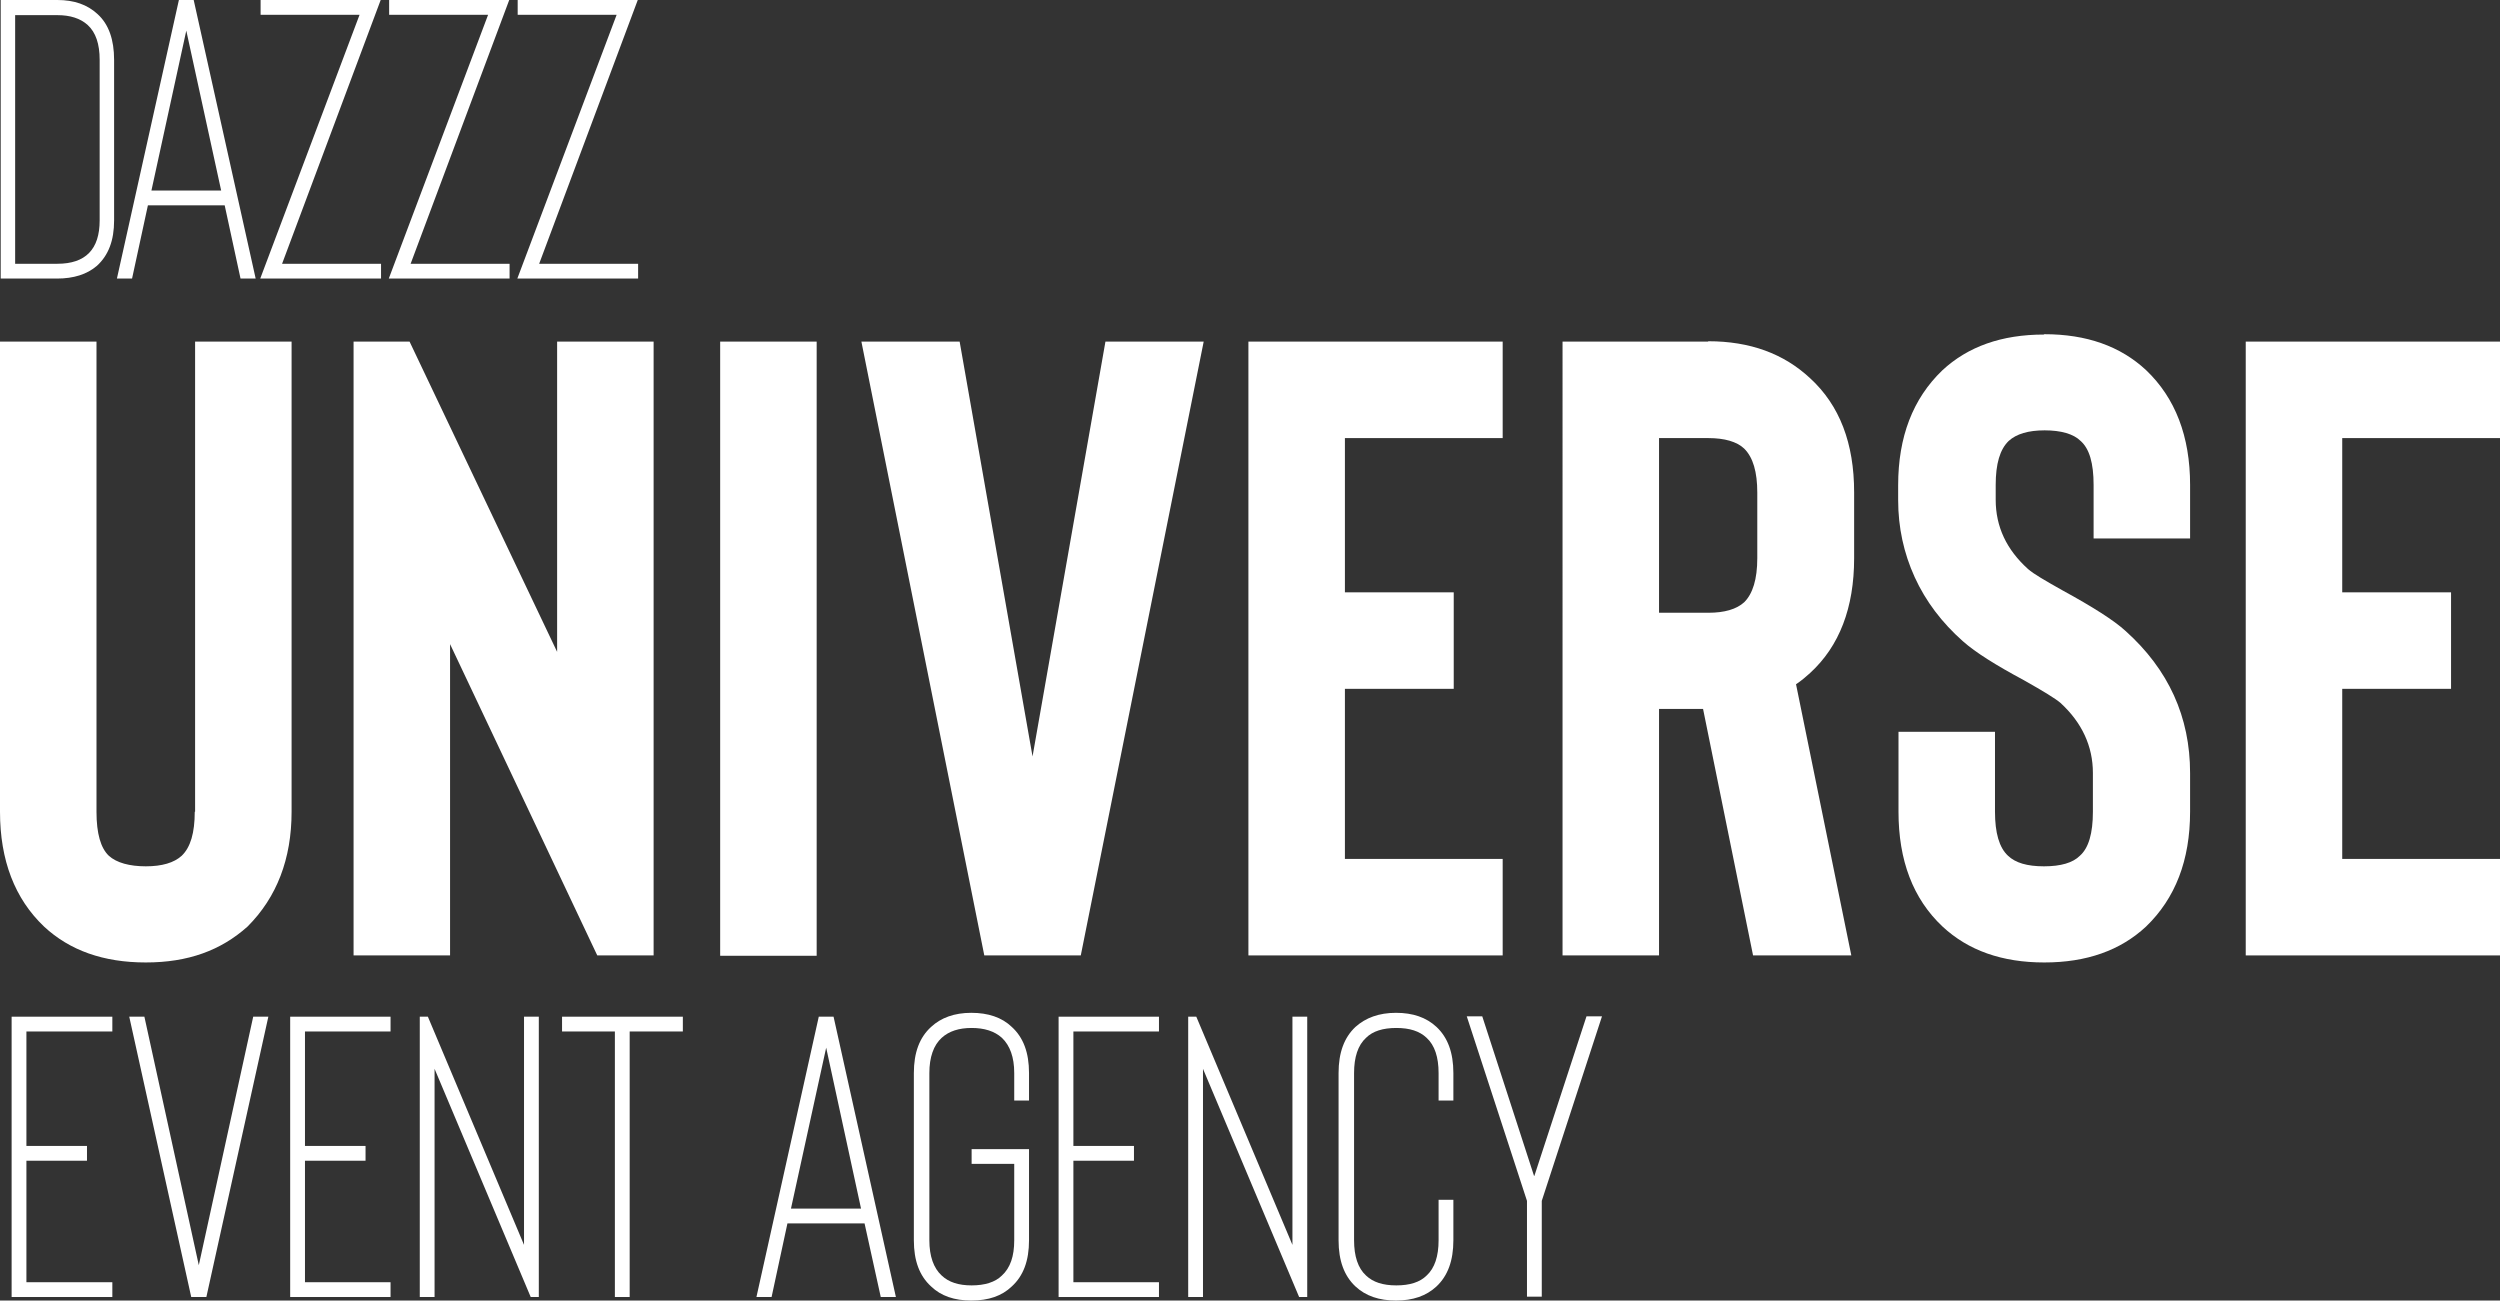 <?xml version="1.0" encoding="UTF-8"?> <svg xmlns="http://www.w3.org/2000/svg" id="_Слой_2" data-name="Слой 2" viewBox="0 0 70.99 36.93"><rect x="0" y="0" width="70.99" height="36.93" fill="#333333" stroke="none"/> <defs> <style> .cls-1 { fill: #fff; } </style> </defs> <g id="_Слой_1-2" data-name="Слой 1"> <g> <g> <g> <path class="cls-1" d="M5.53,23.05c0,.6-.12,1.01-.37,1.25-.22,.2-.56,.3-1.02,.3s-.83-.1-1.05-.3c-.23-.22-.35-.63-.35-1.25V9.7H0v13.35c0,1.38,.42,2.47,1.25,3.26,.73,.68,1.69,1.02,2.89,1.02s2.13-.34,2.89-1.02c.83-.83,1.25-1.92,1.25-3.26V9.7h-2.74v13.35Z"></path> <polygon class="cls-1" points="15.82 18.51 11.63 9.7 10.04 9.7 10.04 27.13 12.78 27.13 12.78 18.29 16.96 27.13 18.56 27.13 18.56 9.7 15.82 9.7 15.82 18.51"></polygon> <rect class="cls-1" x="20.45" y="9.7" width="2.74" height="17.44"></rect> <polygon class="cls-1" points="29.32 21.48 27.25 9.7 24.46 9.7 27.95 27.13 30.69 27.13 34.18 9.7 31.39 9.7 29.32 21.48"></polygon> <polygon class="cls-1" points="35.45 27.13 42.67 27.13 42.67 24.39 38.19 24.39 38.19 19.56 41.28 19.56 41.28 16.82 38.19 16.82 38.19 12.44 42.67 12.44 42.67 9.7 35.45 9.7 35.45 27.13"></polygon> <path class="cls-1" d="M48.5,9.7h-4.13V27.13h2.74v-7h1.25l1.42,7h2.79l-1.57-7.7c.15-.1,.28-.21,.4-.32,.83-.76,1.25-1.85,1.25-3.26v-1.87c0-1.39-.41-2.47-1.25-3.24-.75-.7-1.71-1.05-2.89-1.05Zm1.4,6.15c0,.6-.13,1.01-.37,1.25-.22,.2-.56,.3-1.02,.3h-1.4v-4.96h1.4c.46,0,.81,.1,1.02,.3,.25,.25,.37,.66,.37,1.25v1.87Z"></path> <path class="cls-1" d="M58.04,9.5c-1.2,0-2.16,.34-2.89,1.02-.83,.8-1.25,1.88-1.25,3.26v.42c0,.78,.16,1.51,.47,2.19,.31,.68,.77,1.29,1.37,1.82,.36,.32,.94,.68,1.72,1.1,.57,.32,.91,.53,1.05,.65,.61,.56,.92,1.23,.92,1.99v1.1c0,.61-.12,1.03-.37,1.25-.2,.2-.54,.3-1.02,.3s-.81-.1-1.02-.3c-.25-.23-.37-.65-.37-1.25v-2.27h-2.74v2.27c0,1.38,.41,2.47,1.25,3.26,.73,.68,1.69,1.02,2.89,1.02s2.16-.34,2.89-1.02c.83-.8,1.25-1.88,1.25-3.26v-1.1c0-1.59-.61-2.94-1.84-4.04-.33-.3-.93-.68-1.79-1.15-.48-.27-.81-.46-.97-.6-.61-.55-.92-1.2-.92-1.97v-.42c0-.6,.12-1.01,.37-1.25,.22-.2,.56-.3,1.02-.3s.82,.1,1.02,.3c.25,.22,.37,.63,.37,1.25v1.52h2.74v-1.52c0-1.38-.42-2.47-1.25-3.26-.73-.68-1.69-1.02-2.89-1.02Z"></path> <polygon class="cls-1" points="63.77 27.13 70.99 27.13 70.99 24.39 66.51 24.39 66.51 19.56 69.6 19.56 69.6 16.82 66.51 16.82 66.51 12.44 70.99 12.44 70.99 9.7 63.77 9.7 63.77 27.13"></polygon> </g> <g> <path class="cls-1" d="M1.63,7.91H.02V0H1.63c.47,0,.85,.13,1.14,.4,.32,.29,.47,.73,.47,1.3V6.26c0,.57-.16,.99-.49,1.29-.28,.24-.66,.36-1.13,.36Zm-1.2-.42H1.63c.8,0,1.2-.41,1.2-1.23V1.7c0-.45-.11-.78-.34-.99-.21-.19-.5-.28-.86-.28H.43V7.49Z"></path> <path class="cls-1" d="M6.83,7.91l-.45-2.08h-2.18l-.45,2.08h-.43L5.08,0h.42l1.76,7.91h-.43Zm-2.53-2.5h1.98L5.29,.87l-.99,4.54Z"></path> <path class="cls-1" d="M7.39,7.91L10.21,.42h-2.81v-.42h3.41l-2.8,7.49h2.81v.42h-3.42Z"></path> <path class="cls-1" d="M11.04,7.91L13.86,.42h-2.81v-.42h3.41l-2.8,7.49h2.81v.42h-3.42Z"></path> <path class="cls-1" d="M14.69,7.91L17.51,.42h-2.81v-.42h3.41l-2.8,7.49h2.81v.42h-3.42Z"></path> </g> </g> <g> <path class="cls-1" d="M3.19,29.29H.75v3.25h1.72v.42H.75v3.45H3.19v.42H.33v-7.96H3.19v.42Z"></path> <path class="cls-1" d="M5.64,35.95l1.55-7.08h.43l-1.76,7.96h-.43l-1.76-7.96h.43l1.55,7.08Z"></path> <path class="cls-1" d="M11.09,29.29h-2.43v3.25h1.72v.42h-1.72v3.45h2.43v.42h-2.85v-7.96h2.85v.42Z"></path> <path class="cls-1" d="M15.3,28.87v7.96h-.23l-2.73-6.48v6.48h-.42v-7.96h.23l2.73,6.48v-6.48h.42Z"></path> <path class="cls-1" d="M19.39,28.87v.42h-1.51v7.54h-.42v-7.54h-1.5v-.42h3.43Z"></path> <path class="cls-1" d="M25.01,36.83l-.46-2.09h-2.19l-.45,2.09h-.43l1.77-7.96h.42l1.77,7.96h-.43Zm-2.55-2.51h1.99l-.99-4.57-1,4.57Z"></path> <path class="cls-1" d="M27.58,36.93c-.48,0-.86-.13-1.14-.4-.33-.3-.49-.73-.49-1.31v-4.75c0-.58,.16-1.01,.49-1.31,.28-.26,.66-.4,1.14-.4s.87,.13,1.15,.4c.33,.3,.49,.73,.49,1.31v.78h-.42v-.78c0-.45-.12-.78-.35-1-.21-.19-.5-.28-.86-.28s-.64,.09-.85,.28c-.23,.21-.35,.55-.35,1v4.75c0,.45,.12,.79,.35,1,.2,.19,.48,.28,.85,.28s.67-.09,.86-.28c.24-.22,.35-.55,.35-1v-2.17h-1.21v-.42h1.63v2.59c0,.58-.16,1.01-.49,1.31-.28,.27-.66,.4-1.15,.4Z"></path> <path class="cls-1" d="M32.91,29.29h-2.43v3.25h1.72v.42h-1.72v3.45h2.43v.42h-2.85v-7.96h2.85v.42Z"></path> <path class="cls-1" d="M37.12,28.87v7.96h-.23l-2.73-6.48v6.48h-.42v-7.96h.23l2.73,6.48v-6.48h.42Z"></path> <path class="cls-1" d="M39.64,36.93c-.48,0-.86-.13-1.15-.4-.32-.3-.48-.73-.48-1.31v-4.75c0-.58,.16-1.01,.48-1.31,.29-.26,.67-.4,1.15-.4s.86,.13,1.15,.4c.32,.3,.48,.73,.48,1.31v.78h-.42v-.78c0-.45-.11-.79-.34-1-.2-.19-.48-.28-.86-.28s-.67,.09-.86,.28c-.23,.21-.34,.55-.34,1v4.75c0,.45,.11,.79,.34,1,.2,.19,.48,.28,.86,.28s.67-.09,.86-.28c.23-.21,.34-.55,.34-1v-1.15h.42v1.15c0,.58-.16,1.01-.48,1.31-.29,.27-.67,.4-1.15,.4Z"></path> <path class="cls-1" d="M43.57,33.39l1.48-4.53h.44l-1.71,5.24v2.72h-.42v-2.72l-1.71-5.24h.44l1.47,4.53Z"></path> </g> </g> </g> </svg> 